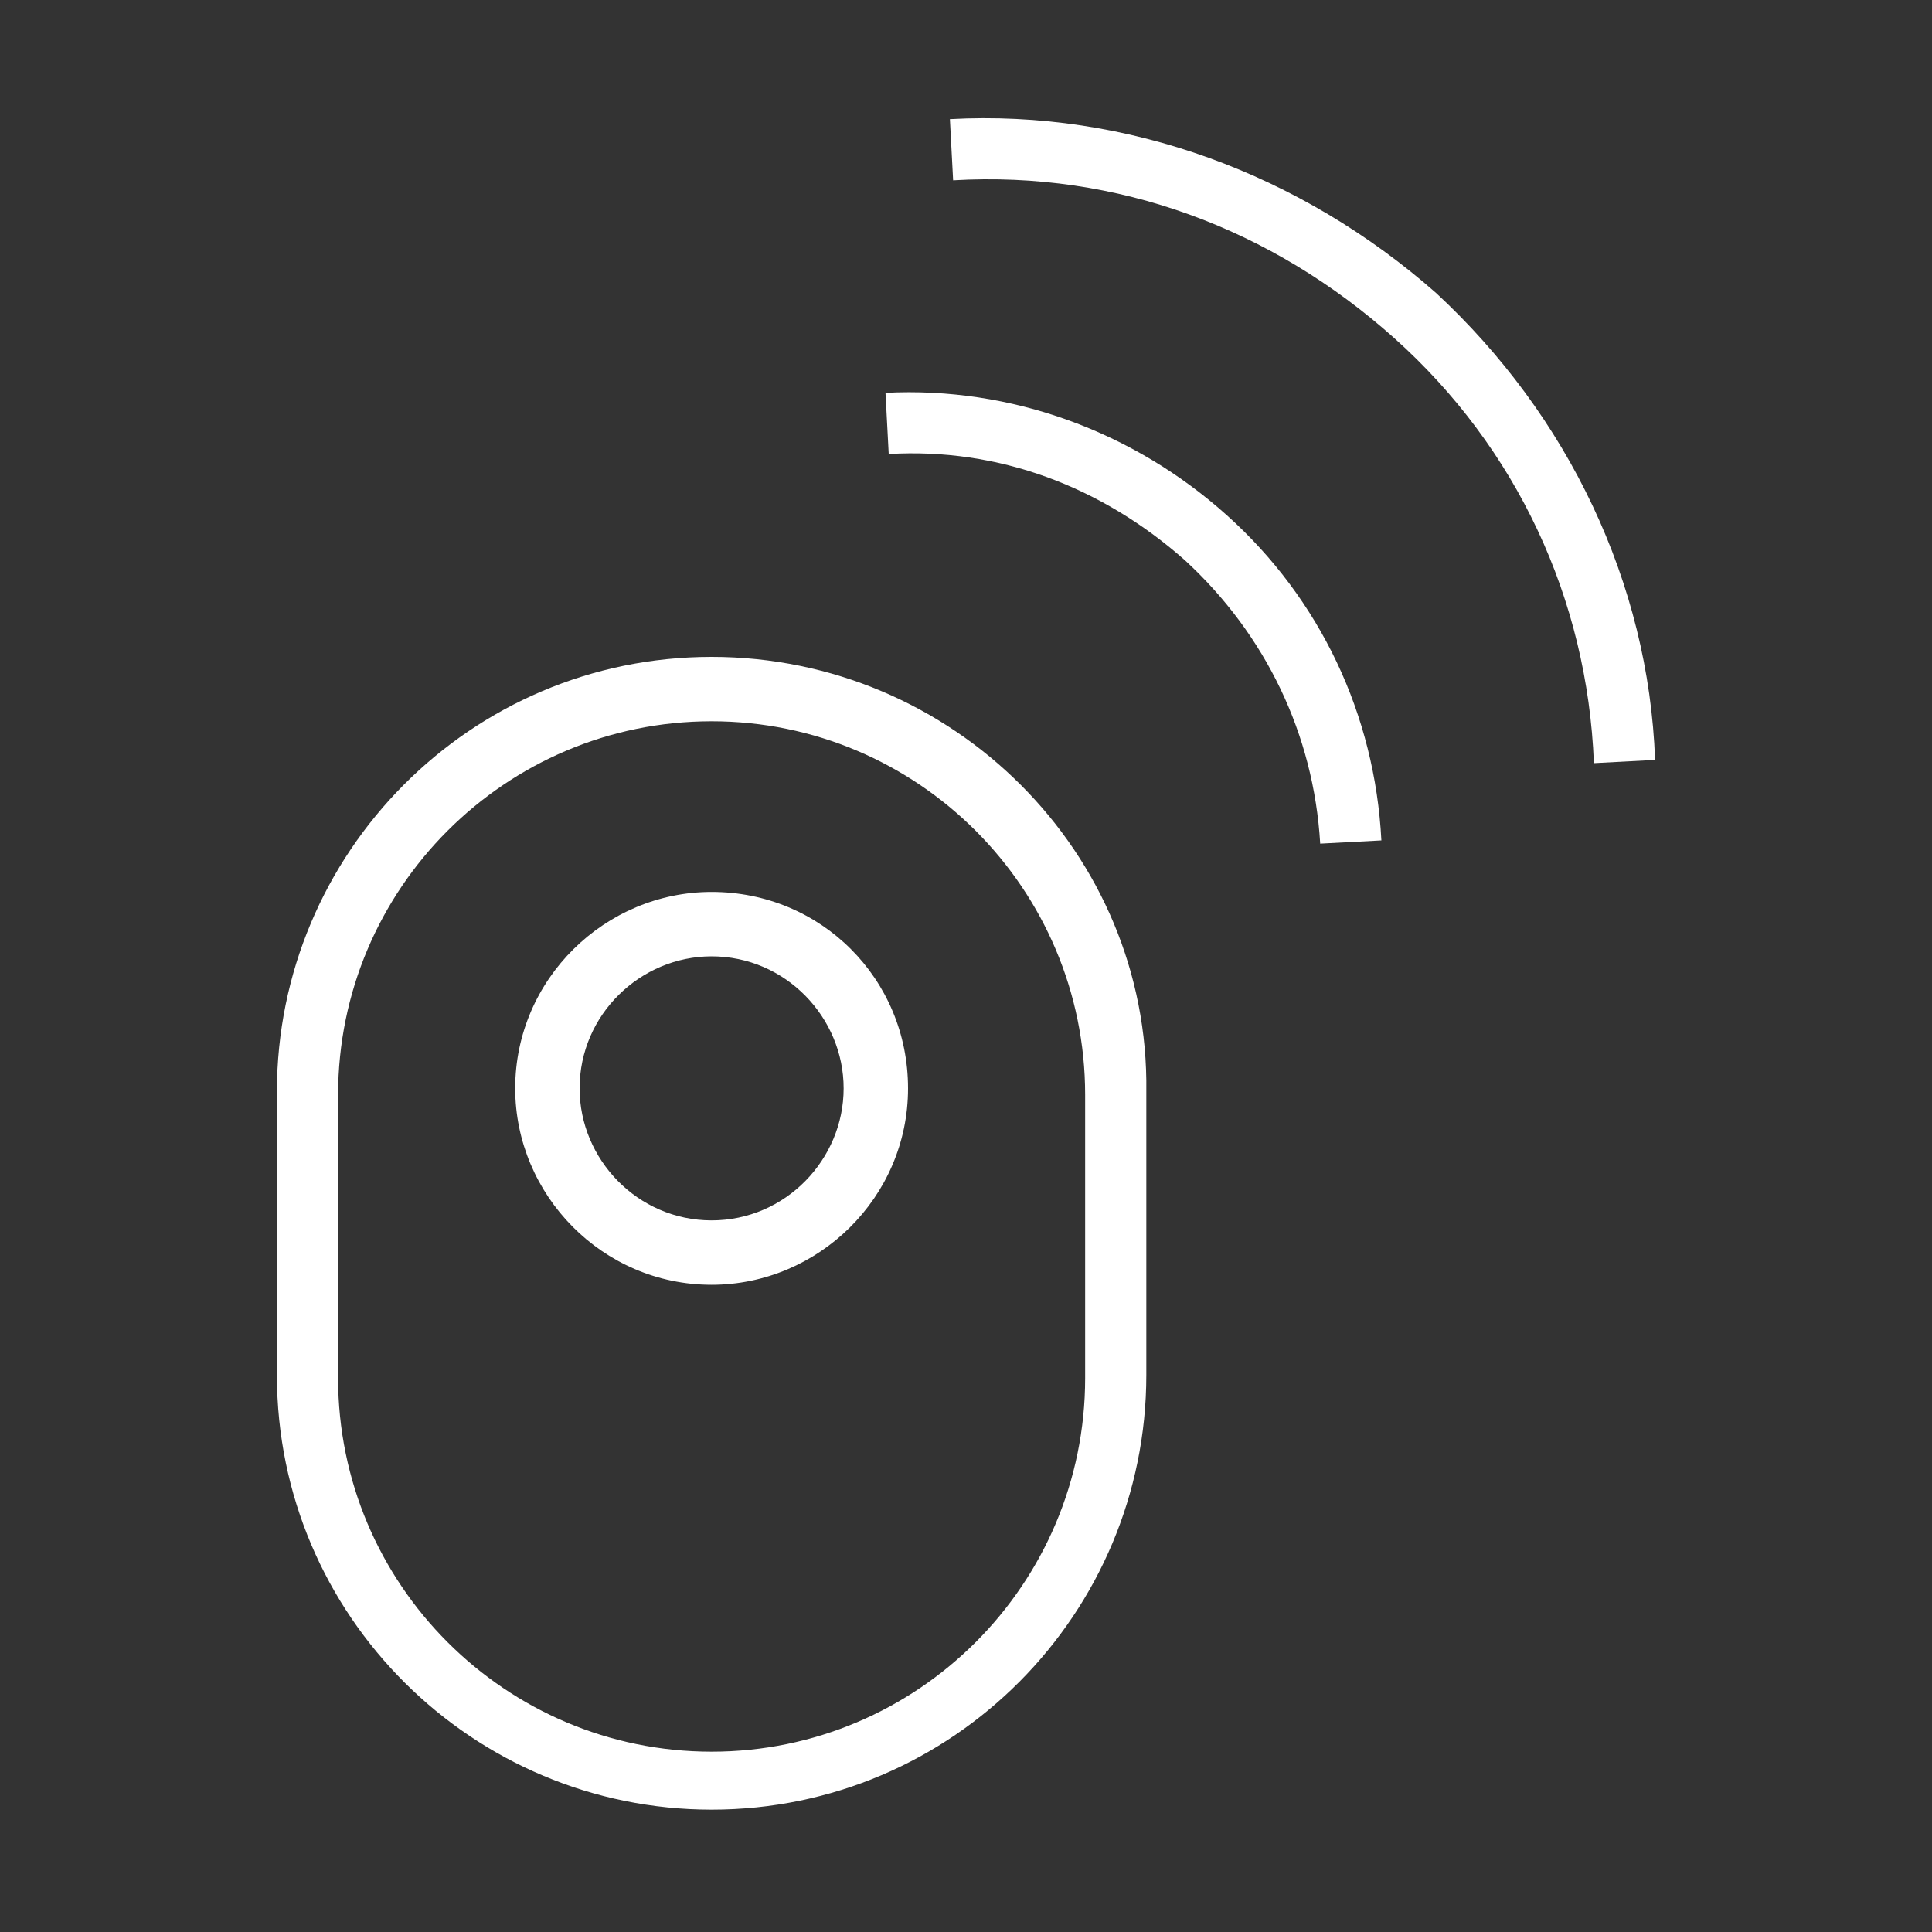 <svg xml:space="preserve" viewBox="0 0 60 60" y="0px" x="0px" xmlns:xlink="http://www.w3.org/1999/xlink" xmlns="http://www.w3.org/2000/svg" id="Layer_1" version="1.0">
<rect x="0" y="0" width="60" height="60" fill="#333333" stroke="none"/>
<g>
	<path d="M27.5,12.2l0.1,1.9c3.4-0.2,6.6,1,9.2,3.3c2.5,2.3,4,5.4,4.2,8.8l1.9-0.1c-0.2-3.9-1.9-7.5-4.8-10.1
		C35.2,13.4,31.4,12,27.5,12.2z" fill="#FFFFFF"></path>
	<path d="M44.6,9.1C40.4,5.4,35,3.4,29.5,3.7l0.1,1.9c5.1-0.3,9.9,1.5,13.7,4.9c3.8,3.4,6,8.1,6.2,13.2l1.9-0.1
		C51.2,18.1,48.7,12.9,44.6,9.1z" fill="#FFFFFF"></path>
	<path d="M22.1,27.7c-3.3,0-6.1,2.7-6.1,6.1c0,3.3,2.7,6.1,6.1,6.1c3.3,0,6.1-2.7,6.1-6.1
		C28.2,30.4,25.5,27.7,22.1,27.7z M22.1,37.9c-2.3,0-4.1-1.9-4.1-4.1c0-2.3,1.9-4.1,4.1-4.1c2.3,0,4.1,1.9,4.1,4.1
		C26.2,36,24.4,37.9,22.1,37.9z" fill="#FFFFFF"></path>
	<path d="M22.1,20.4c-7.5,0-13.5,6.1-13.5,13.5v8.8c0,7.5,6.1,13.5,13.5,13.5c7.5,0,13.5-6.1,13.5-13.5v-8.8
		C35.7,26.5,29.6,20.4,22.1,20.4z M33.7,42.8c0,6.4-5.2,11.6-11.6,11.6s-11.6-5.2-11.6-11.6v-8.8c0-6.4,5.2-11.6,11.6-11.6
		s11.6,5.2,11.6,11.6V42.8z" fill="#FFFFFF"></path>
</g>
</svg>
